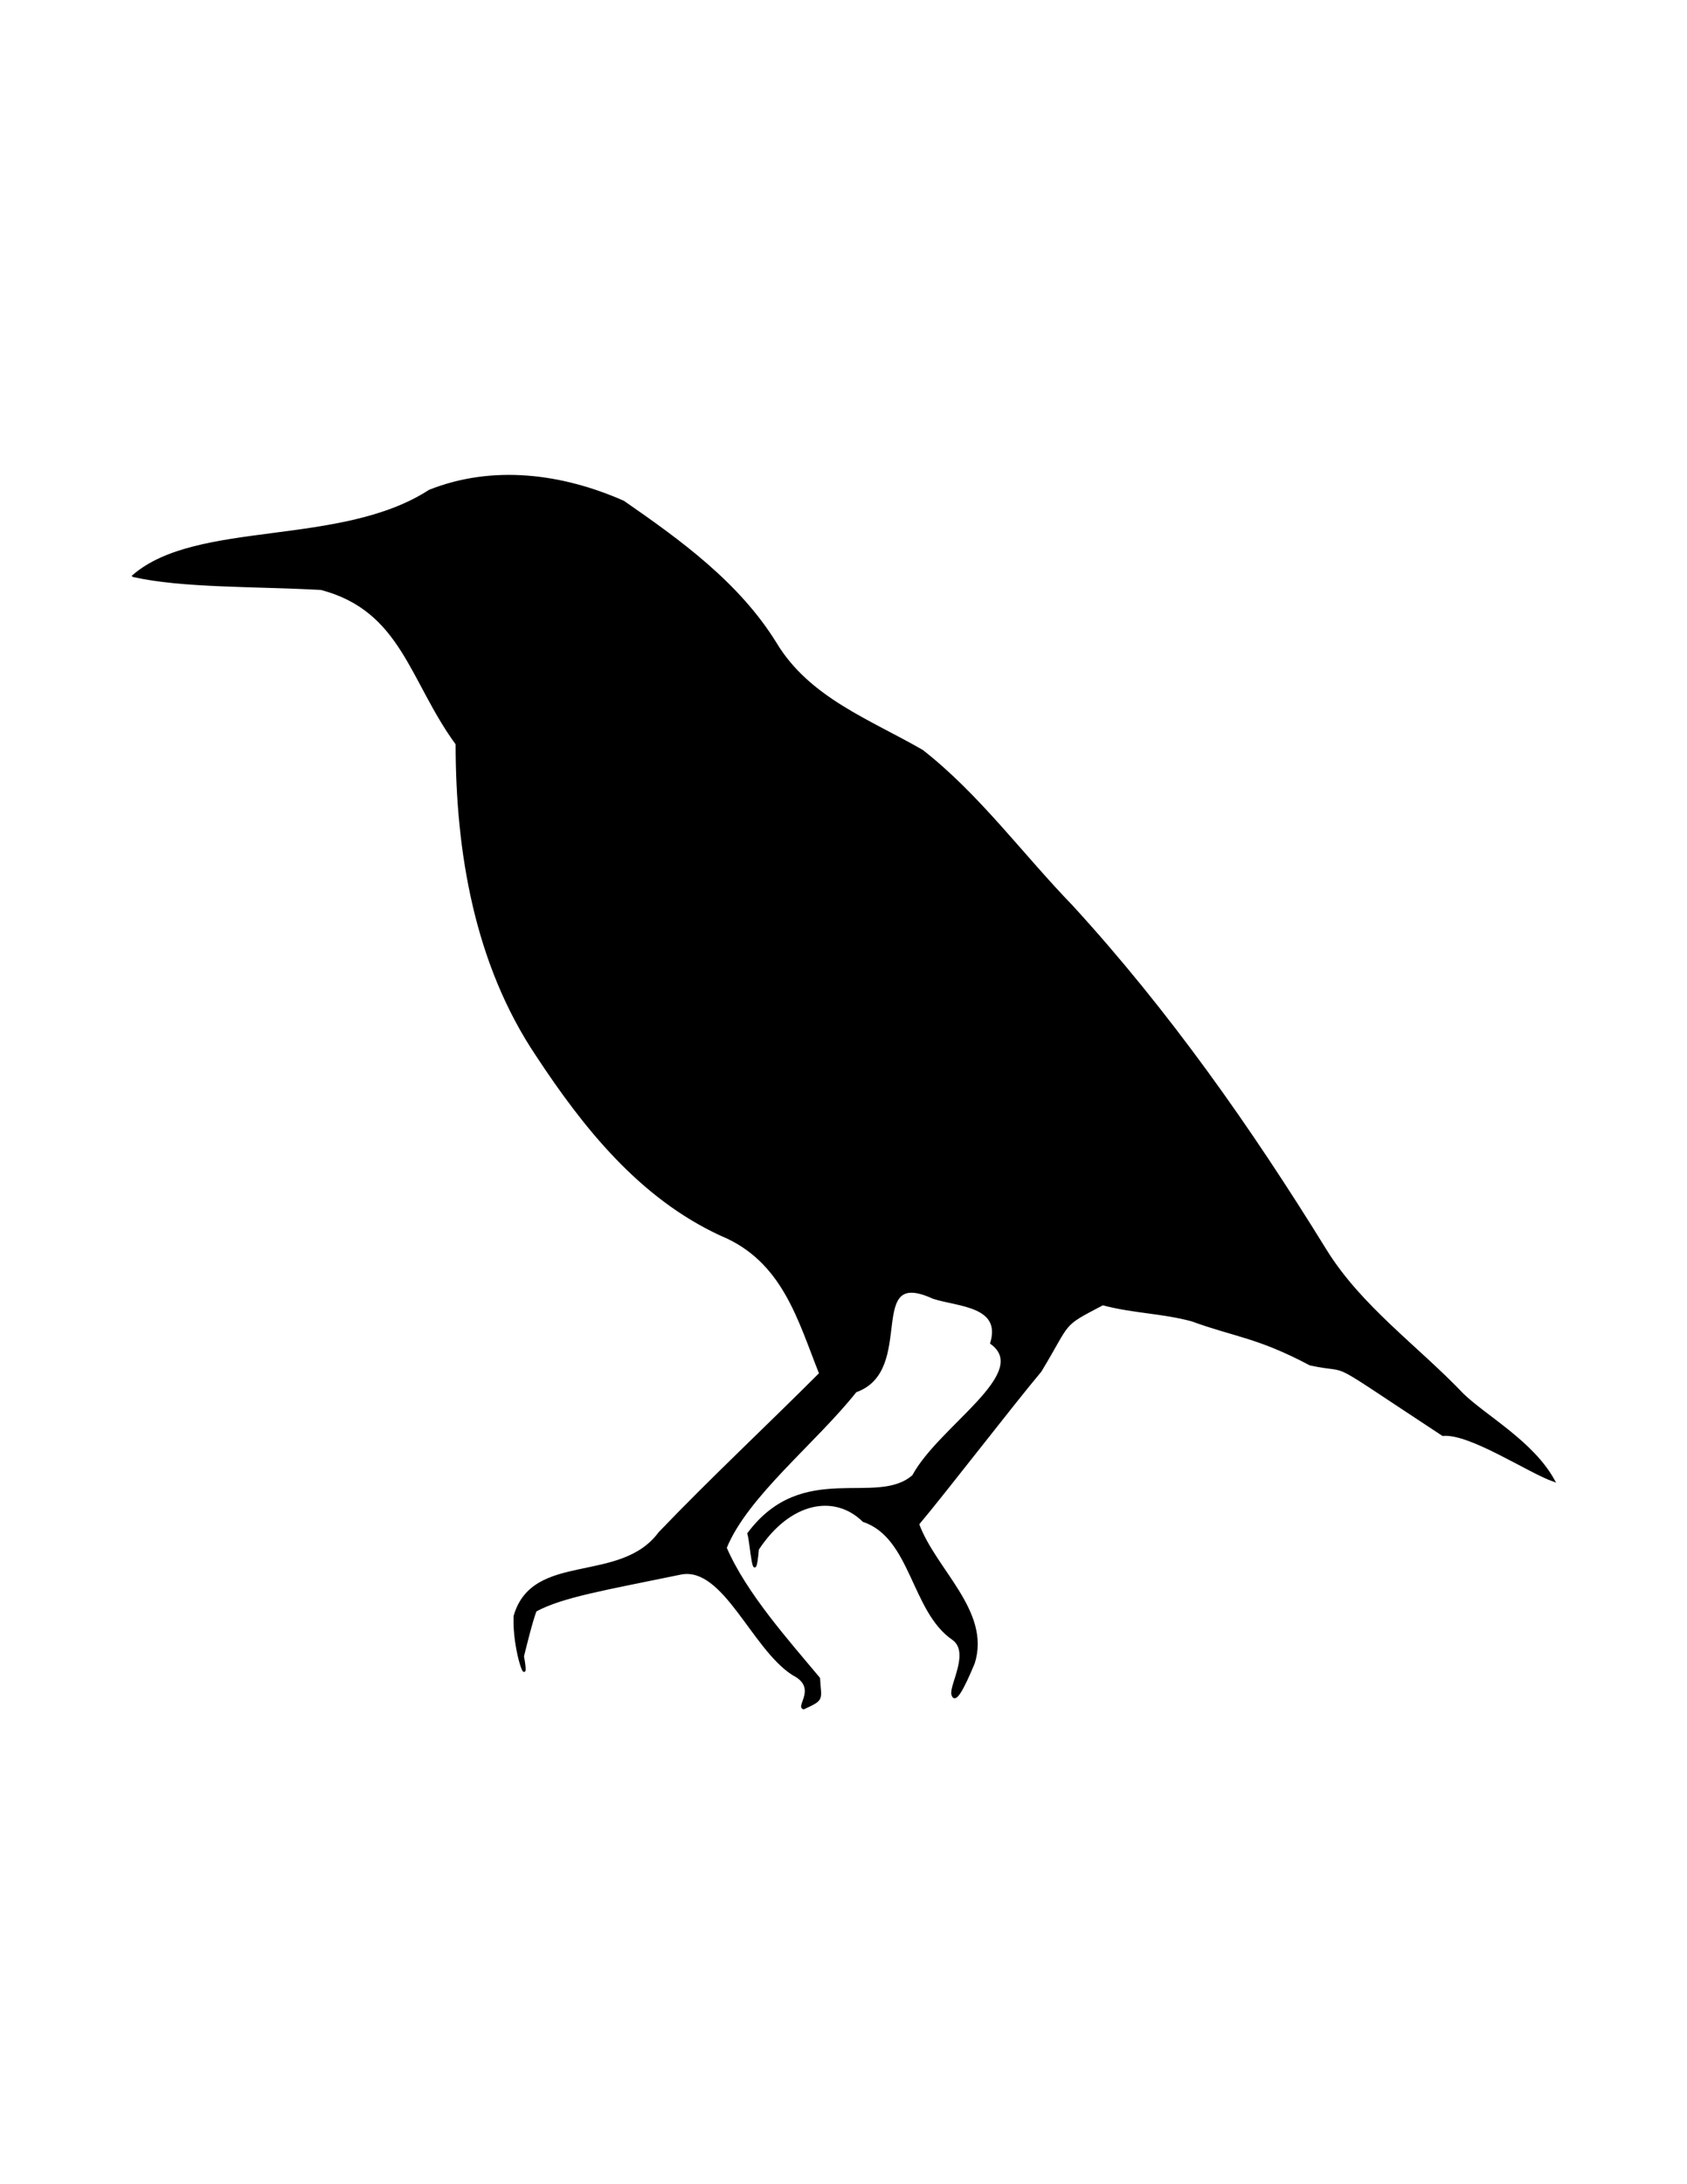 <?xml version="1.0"?>
<svg xmlns="http://www.w3.org/2000/svg" width="765" height="990" viewBox="0 0 765 990">
  <path d="M60.44 261.03c28.949-25.067 94.1-12.499 134.353-38.566 28.766-11.414 60.089-7.296 87.864 4.962 25.79 17.841 52.256 37.002 69.085 64.265 15.019 24.91 42.54 34.86 66.428 48.64 25.615 20.032 45.179 47.023 67.792 70.366 43.772 47.741 81.026 100.736 114.991 155.76 15.996 25.939 41.574 43.815 62.407 65.682 10.495 10.075 31.676 21.608 41.2 38.969-11.749-4.17-38.068-21.937-50.302-20.763-56.526-37.1-39.058-27.408-60.134-31.95-23.984-12.702-33.976-12.786-53.599-19.966-13.743-3.7-26.73-3.618-40.474-7.318-19.39 10.154-14.258 7.194-28.245 30.314-12.45 14.8-43.057 54.564-55.507 69.363 7.605 20.86 32.537 39.576 25.255 62.927-5.073 12.21-8.545 18.287-9.62 14.345-1.108-4.064 8.582-19.197.22-25.197-18.507-12.646-18.603-46.137-40.594-53.503-13.048-12.81-33.488-9.123-47.915 12.808-1.749 19.477-2.964-3.107-4.258-7.06 24.704-33.114 58.103-11.508 74.739-26.142 11.896-22.21 54.18-46.479 35.392-60.19 5.22-17.323-15.48-16.972-26.37-20.611-31.614-14.472-7.858 32.874-35.145 42.438-18.41 23.215-49.441 47.416-58.966 70.959 8.963 20.793 28.331 42.353 42.328 59.144.552 9.672 2.262 9.365-6.93 13.546-3.19-.667 6.847-9.513-4.772-15.4-18.349-11.628-31.215-49.185-50.707-45.715-34.822 7.186-53.913 10.313-66.059 16.856-1.68 3.66-5.79 20.727-5.79 20.727 3.12 16.997-4.375-2.233-3.715-18.18 8.324-29.07 47.997-13.792 65.66-37.732 23.691-24.69 48.707-48.053 72.906-72.235-9.715-24.213-16.577-51.269-45.087-62.984-36.464-16.842-61.908-48.617-83.457-81.398-27.743-41.373-36.286-91.984-36.31-140.987-21.09-28.797-24.566-60.572-61.493-70.307-30.924-1.647-63.112-.864-85.17-5.867z" stroke="#000"/>
</svg>
